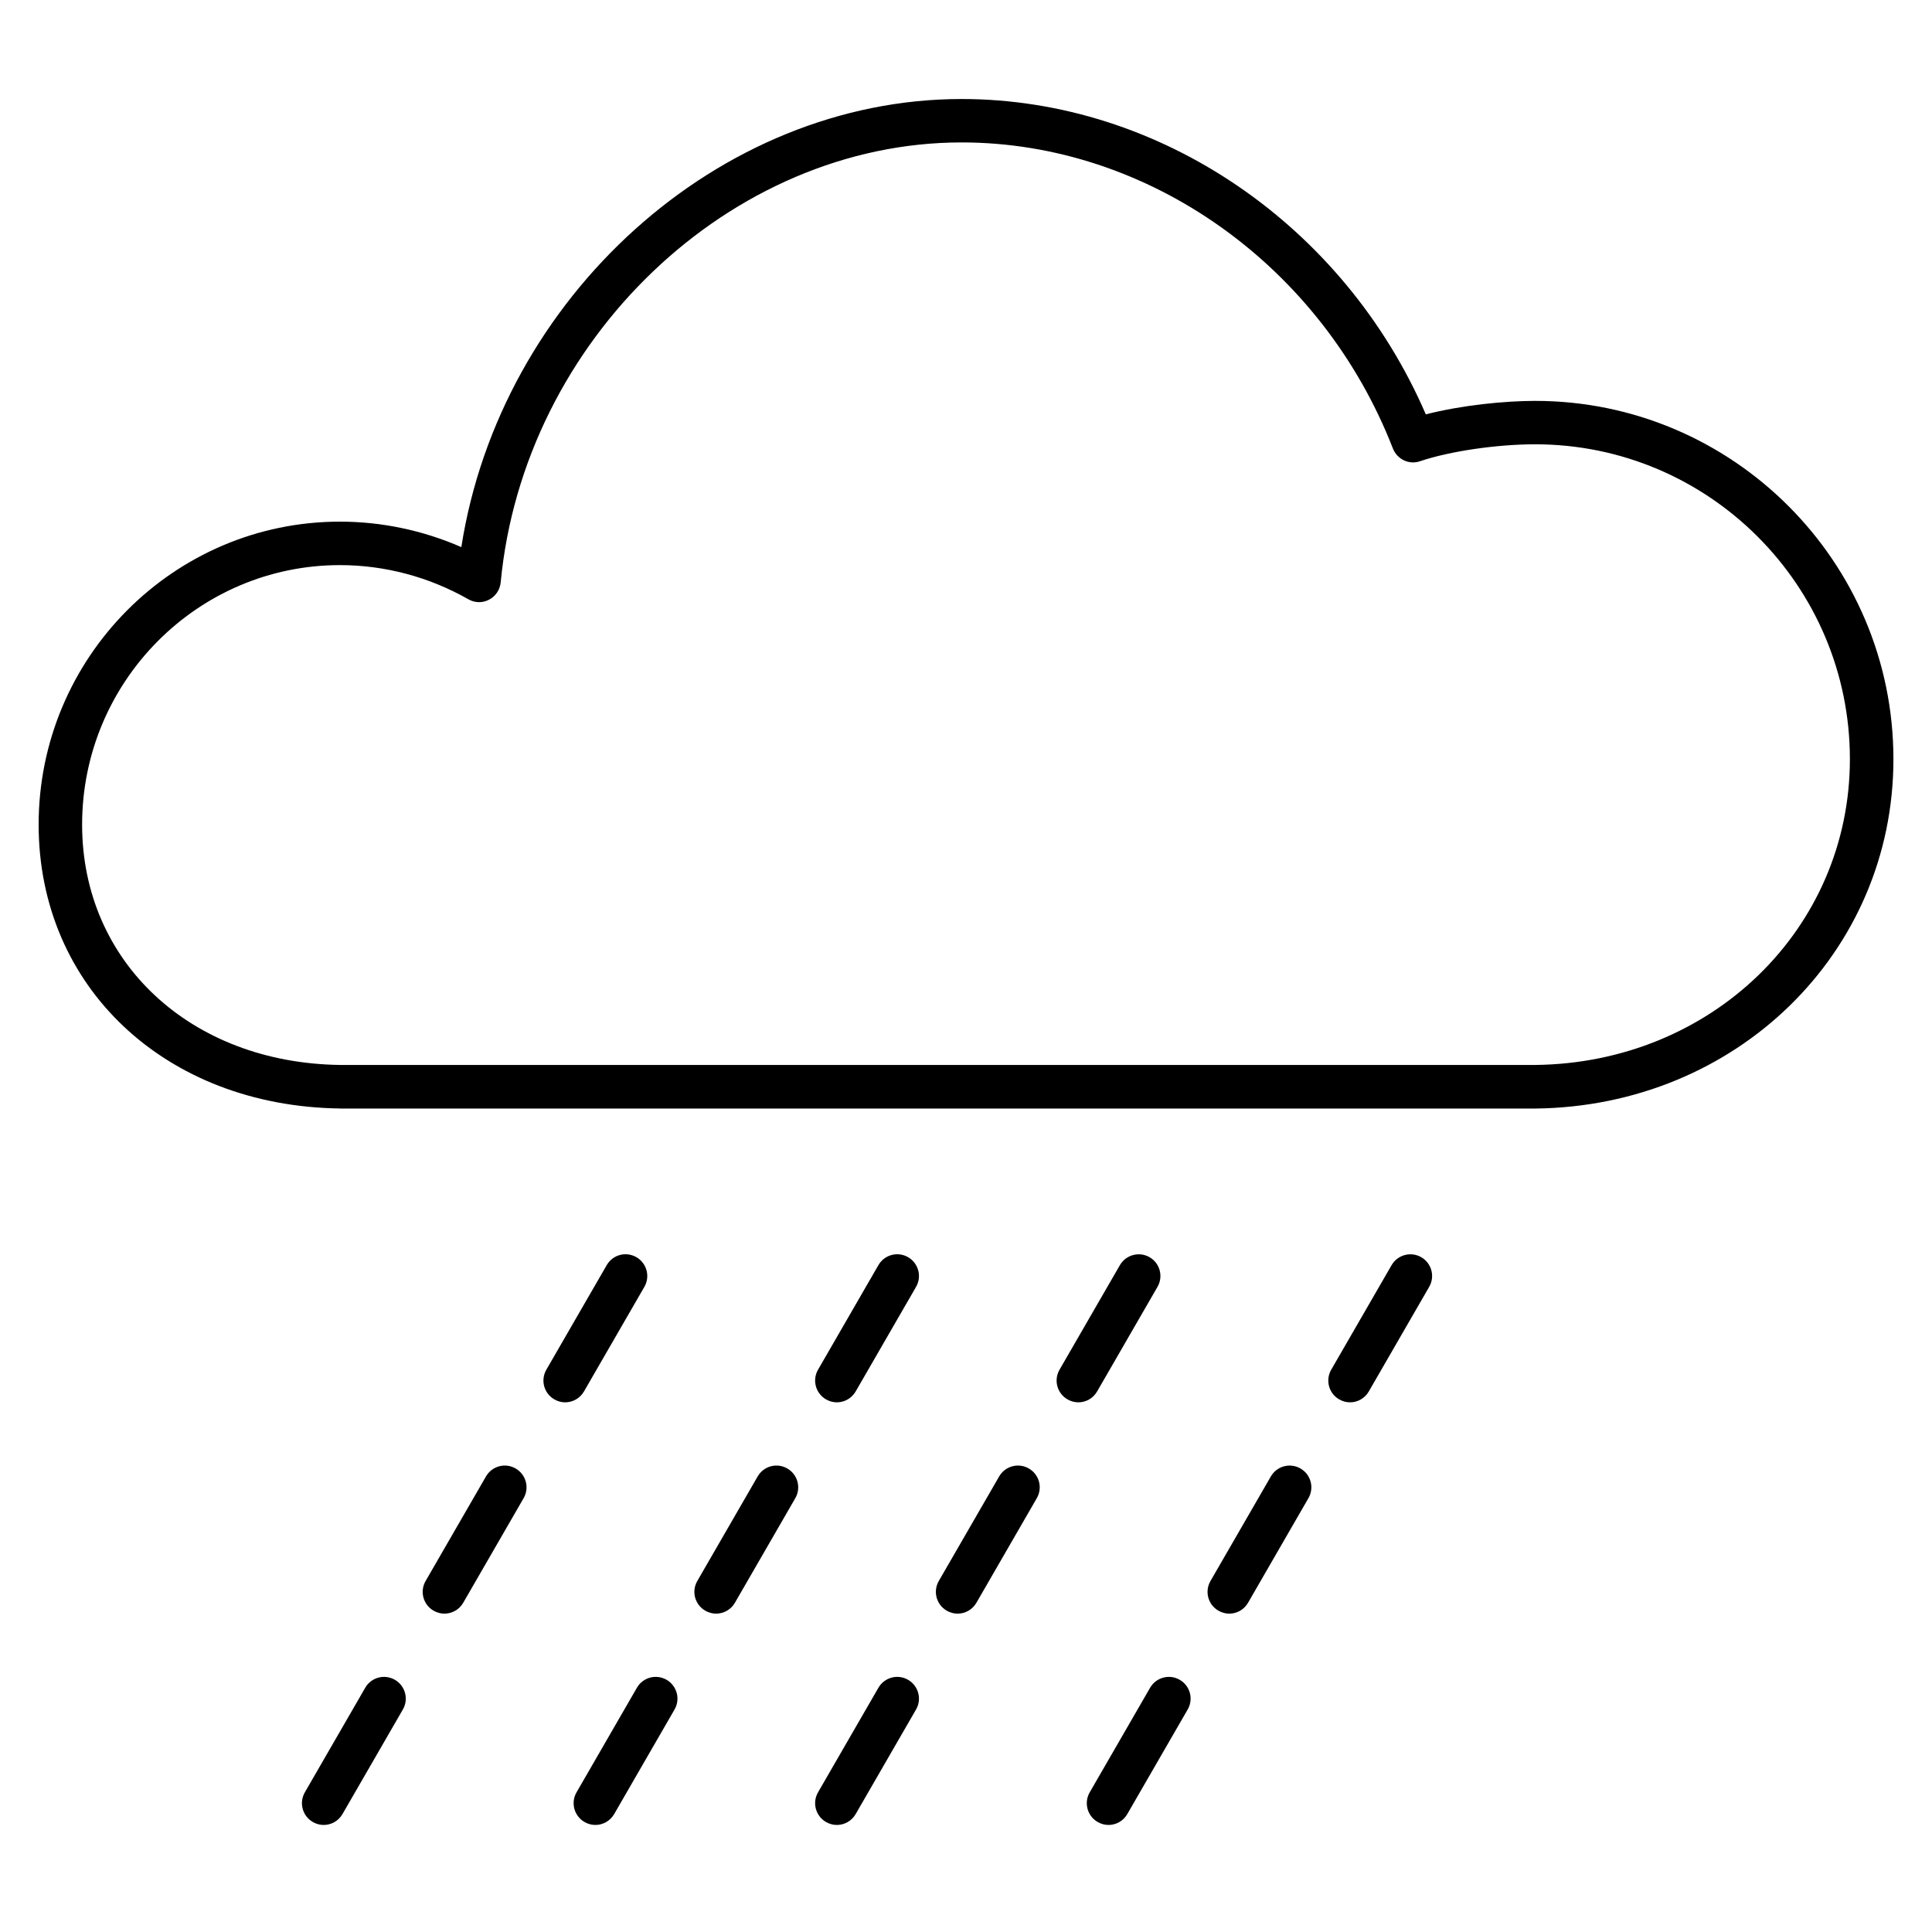 <?xml version="1.0" encoding="iso-8859-1"?>

<svg fill="#000000" version="1.1" id="Layer_1" xmlns="http://www.w3.org/2000/svg" xmlns:xlink="http://www.w3.org/1999/xlink" 
	 viewBox="0 0 32 32" xml:space="preserve">
<path id="rainy--heavy_1_" d="M18.361,30.227c-0.062,0-0.123-0.016-0.18-0.049c-0.173-0.1-0.231-0.319-0.132-0.491l1-1.732
	c0.1-0.174,0.322-0.231,0.491-0.132c0.173,0.1,0.231,0.319,0.132,0.491l-1,1.732C18.606,30.162,18.485,30.227,18.361,30.227z
	 M13.861,30.227c-0.061,0-0.123-0.016-0.18-0.049c-0.172-0.1-0.231-0.319-0.132-0.491l1-1.732c0.1-0.173,0.319-0.232,0.492-0.132
	c0.172,0.1,0.231,0.319,0.132,0.491l-1,1.732C14.106,30.162,13.985,30.227,13.861,30.227z M9.861,30.227
	c-0.061,0-0.123-0.016-0.18-0.049c-0.172-0.1-0.231-0.319-0.132-0.491l1-1.732c0.099-0.173,0.319-0.232,0.492-0.132
	c0.172,0.1,0.231,0.319,0.132,0.491l-1,1.732C10.106,30.162,9.985,30.227,9.861,30.227z M5.361,30.227
	c-0.061,0-0.123-0.016-0.18-0.049c-0.172-0.1-0.231-0.319-0.132-0.491l1-1.732c0.1-0.173,0.318-0.232,0.492-0.132
	c0.172,0.1,0.231,0.319,0.132,0.491l-1,1.732C5.606,30.162,5.485,30.227,5.361,30.227z M20.361,26.727
	c-0.062,0-0.123-0.016-0.18-0.049c-0.173-0.1-0.231-0.319-0.132-0.491l1-1.732c0.1-0.174,0.321-0.231,0.491-0.132
	c0.173,0.1,0.231,0.319,0.132,0.491l-1,1.732C20.606,26.662,20.485,26.727,20.361,26.727z M15.861,26.727
	c-0.061,0-0.123-0.016-0.18-0.049c-0.172-0.1-0.231-0.319-0.132-0.491l1-1.732c0.099-0.173,0.32-0.232,0.492-0.132
	c0.173,0.1,0.231,0.319,0.132,0.491l-1,1.732C16.106,26.662,15.985,26.727,15.861,26.727z M11.861,26.727
	c-0.061,0-0.123-0.016-0.18-0.049c-0.172-0.1-0.231-0.319-0.132-0.491l1-1.732c0.1-0.173,0.318-0.232,0.492-0.132
	c0.172,0.1,0.231,0.319,0.132,0.491l-1,1.732C12.106,26.662,11.985,26.727,11.861,26.727z M7.361,26.727
	c-0.061,0-0.123-0.016-0.18-0.049c-0.172-0.1-0.231-0.319-0.132-0.491l1-1.732c0.1-0.173,0.319-0.232,0.492-0.132
	c0.172,0.1,0.231,0.319,0.132,0.491l-1,1.732C7.606,26.662,7.485,26.727,7.361,26.727z M22.361,23.227
	c-0.062,0-0.123-0.016-0.18-0.049c-0.173-0.1-0.231-0.319-0.132-0.491l1-1.732c0.1-0.173,0.321-0.23,0.491-0.132
	c0.173,0.1,0.231,0.319,0.132,0.491l-1,1.732C22.606,23.162,22.485,23.227,22.361,23.227z M17.861,23.227
	c-0.062,0-0.123-0.016-0.18-0.049c-0.173-0.1-0.231-0.319-0.132-0.491l1-1.732c0.1-0.173,0.321-0.23,0.491-0.132
	c0.173,0.1,0.231,0.319,0.132,0.491l-1,1.732C18.106,23.162,17.985,23.227,17.861,23.227z M13.861,23.227
	c-0.061,0-0.123-0.016-0.18-0.049c-0.172-0.1-0.231-0.319-0.132-0.491l1-1.732c0.1-0.173,0.319-0.232,0.492-0.132
	c0.172,0.1,0.231,0.319,0.132,0.491l-1,1.732C14.106,23.162,13.985,23.227,13.861,23.227z M9.361,23.227
	c-0.061,0-0.123-0.016-0.18-0.049c-0.172-0.1-0.231-0.319-0.132-0.491l1-1.732c0.1-0.173,0.318-0.232,0.492-0.132
	c0.172,0.1,0.231,0.319,0.132,0.491l-1,1.732C9.606,23.162,9.485,23.227,9.361,23.227z M5.631,18.36
	c-2.894-0.038-4.991-2.015-4.991-4.702c0-2.767,2.239-5.018,4.991-5.018c0.691,0,1.377,0.145,2.01,0.422
	c0.647-4.138,4.261-7.422,8.286-7.422c3.281,0,6.332,2.085,7.689,5.223c0.599-0.153,1.309-0.223,1.811-0.223
	c3.271,0,5.934,2.662,5.934,5.934c0,3.209-2.604,5.75-5.93,5.787h-19.8V18.36z M5.631,9.36c-2.355,0-4.271,1.928-4.271,4.298
	c0,2.275,1.798,3.95,4.276,3.981h19.791c2.922-0.031,5.213-2.256,5.213-5.066c0-2.875-2.338-5.214-5.213-5.214
	c-0.636,0-1.419,0.115-1.905,0.28c-0.183,0.064-0.38-0.031-0.451-0.21c-1.18-3.032-4.051-5.07-7.144-5.07
	c-3.829,0-7.253,3.269-7.634,7.287c-0.012,0.123-0.084,0.23-0.192,0.286C7.993,9.99,7.863,9.987,7.756,9.925
	C7.108,9.556,6.373,9.36,5.631,9.36z"/>
<rect id="_Transparent_Rectangle" style="fill:none;" width="32" height="32"/>
</svg>